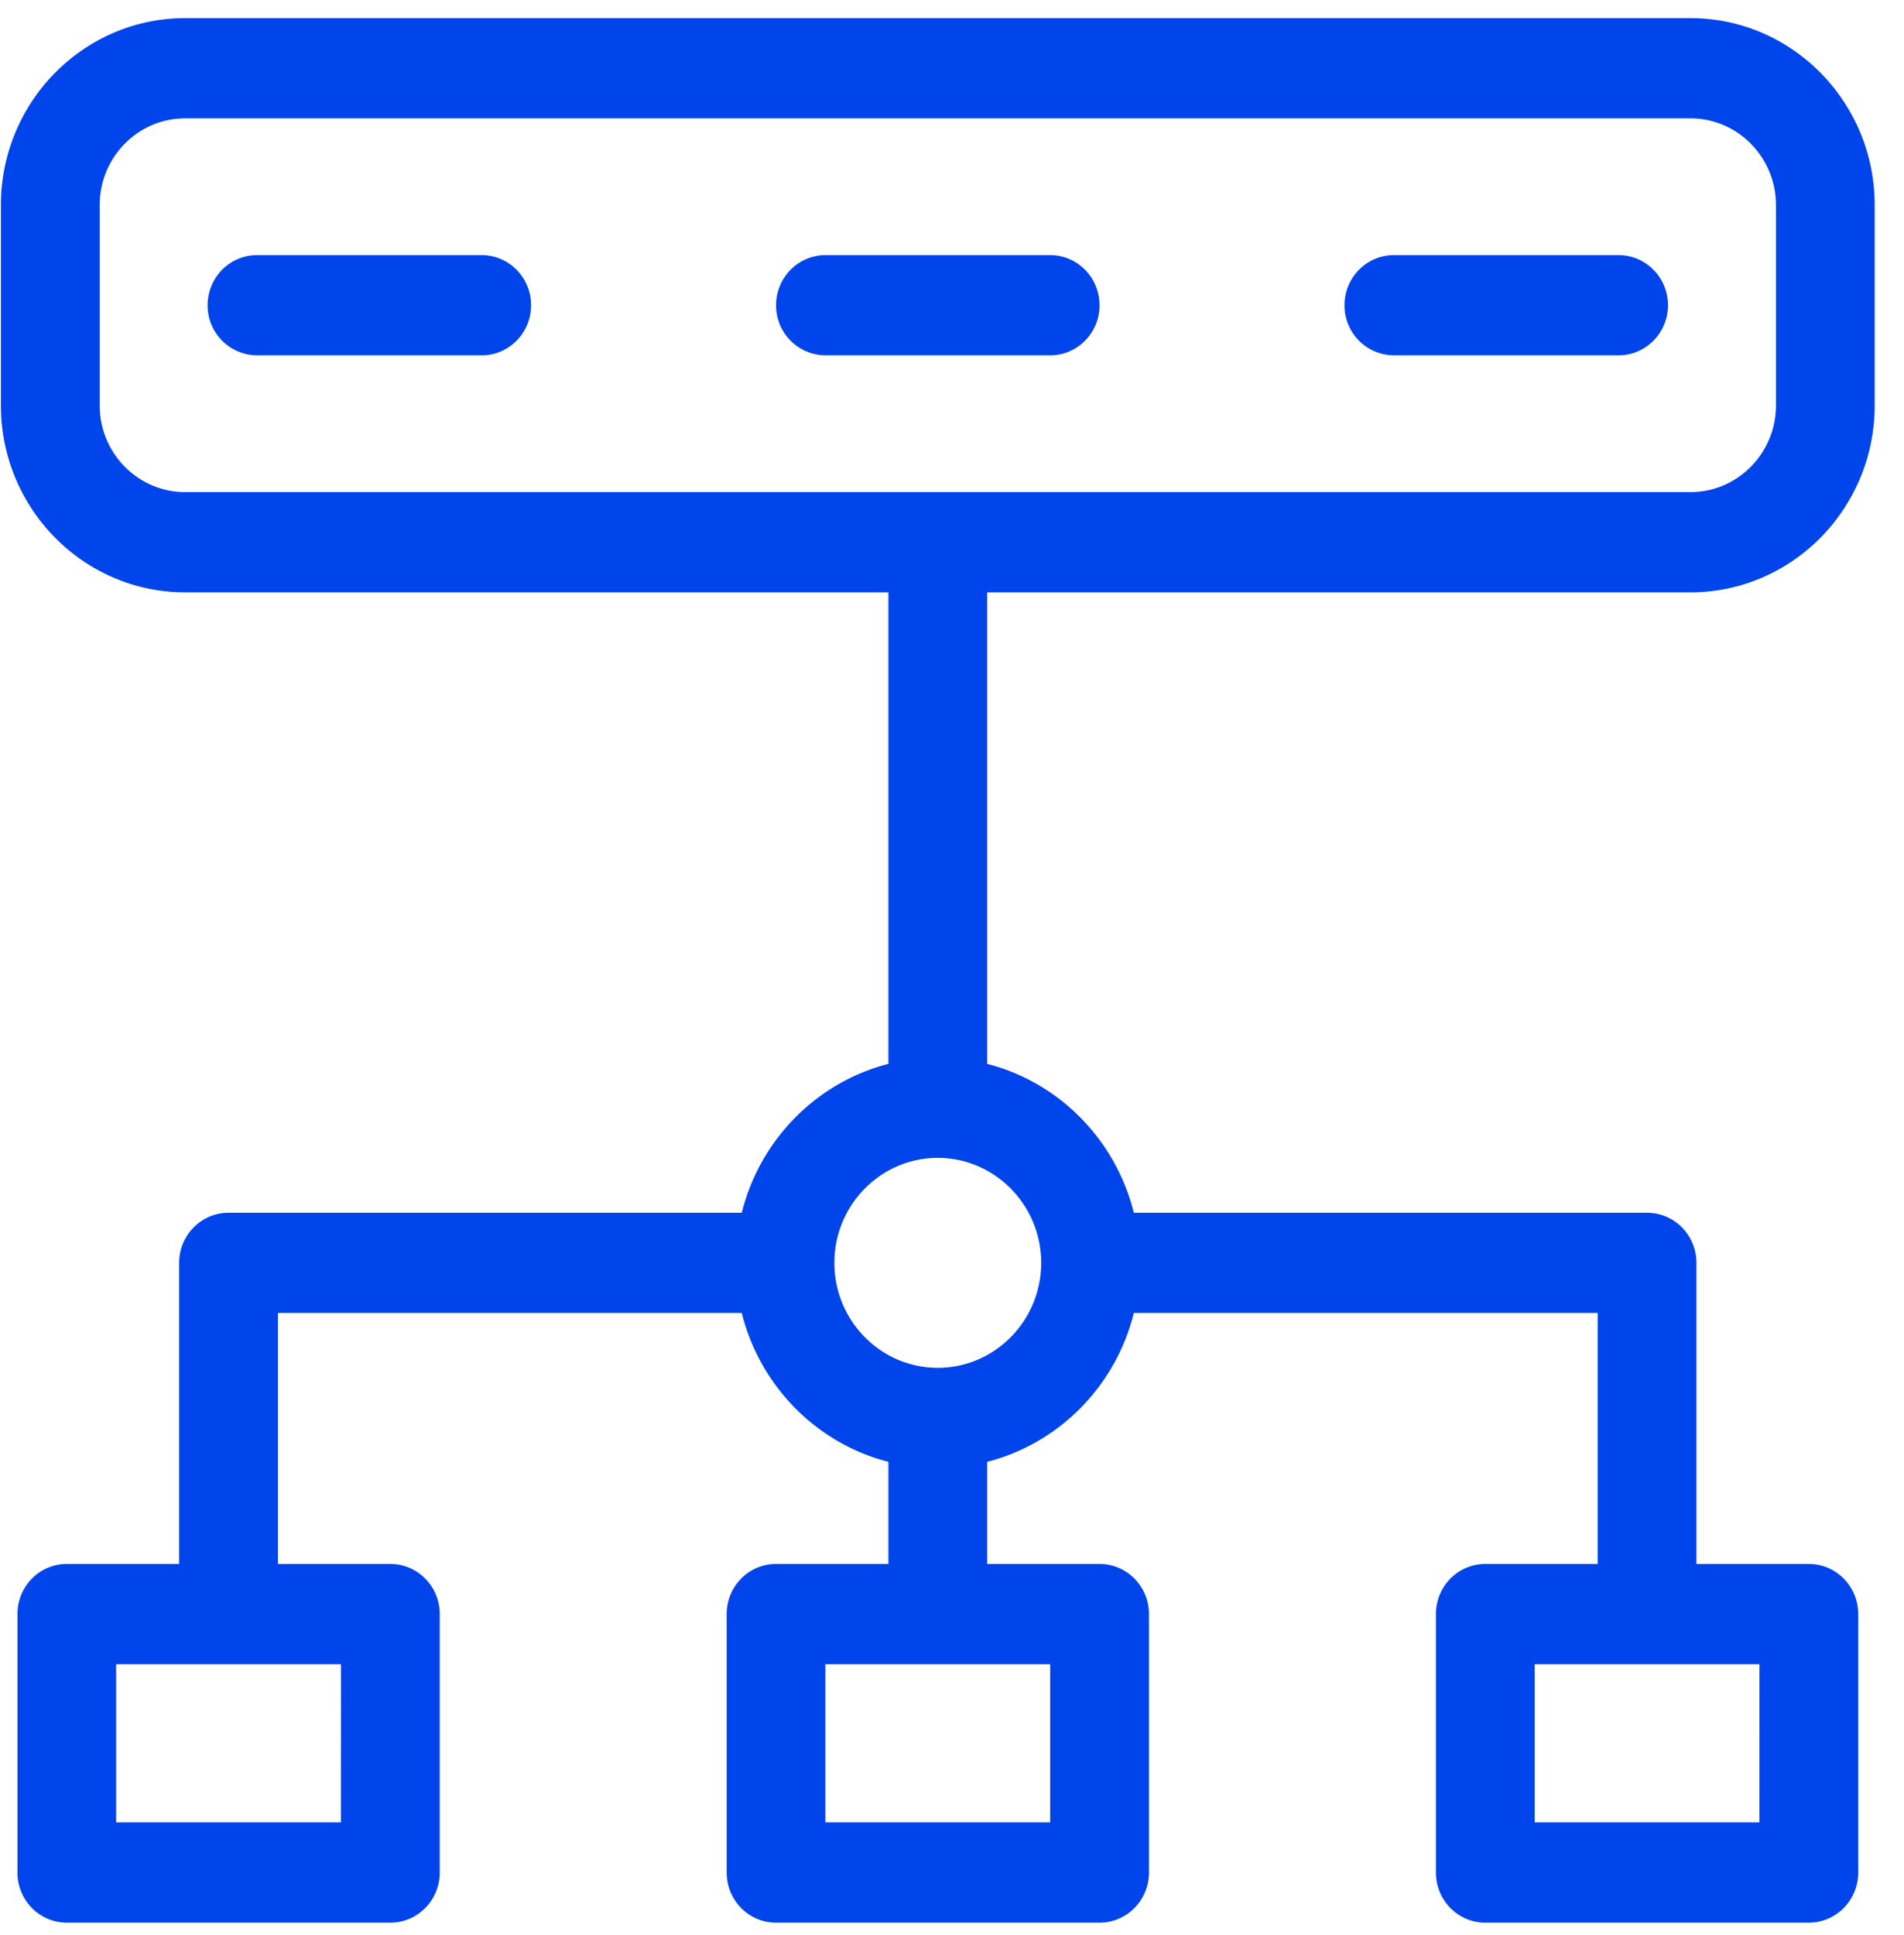 <svg xmlns="http://www.w3.org/2000/svg" width="63" height="64" fill="none"><path fill="#0044EB" d="M55.936 19.594c3.36 0 6.094-2.774 6.094-6.184V6.784C62.03 3.374 59.296.6 55.936.6H6.125C2.765.6.03 3.374.03 6.784v6.626c0 3.41 2.734 6.184 6.095 6.184h23.271v15.598c-2.378.608-4.253 2.512-4.852 4.925H7.562c-.902 0-1.634.742-1.634 1.657v9.96H2.21c-.902 0-1.633.742-1.633 1.658v8.55c0 .915.731 1.658 1.633 1.658h10.706c.902 0 1.634-.743 1.634-1.658v-8.55c0-.916-.732-1.658-1.634-1.658H9.196v-8.302h15.348c.599 2.413 2.474 4.316 4.852 4.924v3.378h-3.719c-.902 0-1.633.742-1.633 1.658v8.55c0 .915.731 1.658 1.633 1.658h10.706c.902 0 1.634-.743 1.634-1.658v-8.55c0-.916-.732-1.658-1.634-1.658h-3.719v-3.378c2.378-.608 4.254-2.51 4.853-4.924h15.347v8.302h-3.718c-.903 0-1.634.743-1.634 1.658v8.55c0 .915.731 1.658 1.633 1.658h10.706c.902 0 1.634-.743 1.634-1.658v-8.55c0-.916-.732-1.658-1.634-1.658h-3.719v-9.96c0-.915-.731-1.657-1.634-1.657H37.517c-.6-2.414-2.475-4.317-4.853-4.925V19.594zM11.28 60.284H3.843V55.05h7.438zm23.468 0h-7.438V55.05h7.438zm23.468 0H50.78V55.05h7.437zm-23.765-18.51c0 1.915-1.535 3.472-3.422 3.472s-3.421-1.557-3.421-3.472c0-1.914 1.534-3.472 3.421-3.472s3.422 1.558 3.422 3.472M3.298 13.41V6.784c0-1.582 1.268-2.869 2.827-2.869h49.81c1.56 0 2.828 1.287 2.828 2.869v6.626c0 1.581-1.268 2.868-2.827 2.868H6.125c-1.559 0-2.827-1.287-2.827-2.868m14.274-3.313c0 .915-.731 1.657-1.634 1.657H8.504a1.646 1.646 0 0 1-1.634-1.657c0-.916.732-1.658 1.634-1.658h7.434c.903 0 1.634.742 1.634 1.658m18.81 0c0 .915-.732 1.657-1.634 1.657h-7.435a1.646 1.646 0 0 1-1.634-1.657c0-.916.732-1.658 1.634-1.658h7.435c.902 0 1.633.742 1.633 1.658m18.809 0c0 .915-.732 1.657-1.634 1.657h-7.435a1.646 1.646 0 0 1-1.634-1.657c0-.916.732-1.658 1.634-1.658h7.435c.902 0 1.634.742 1.634 1.658"/></svg>